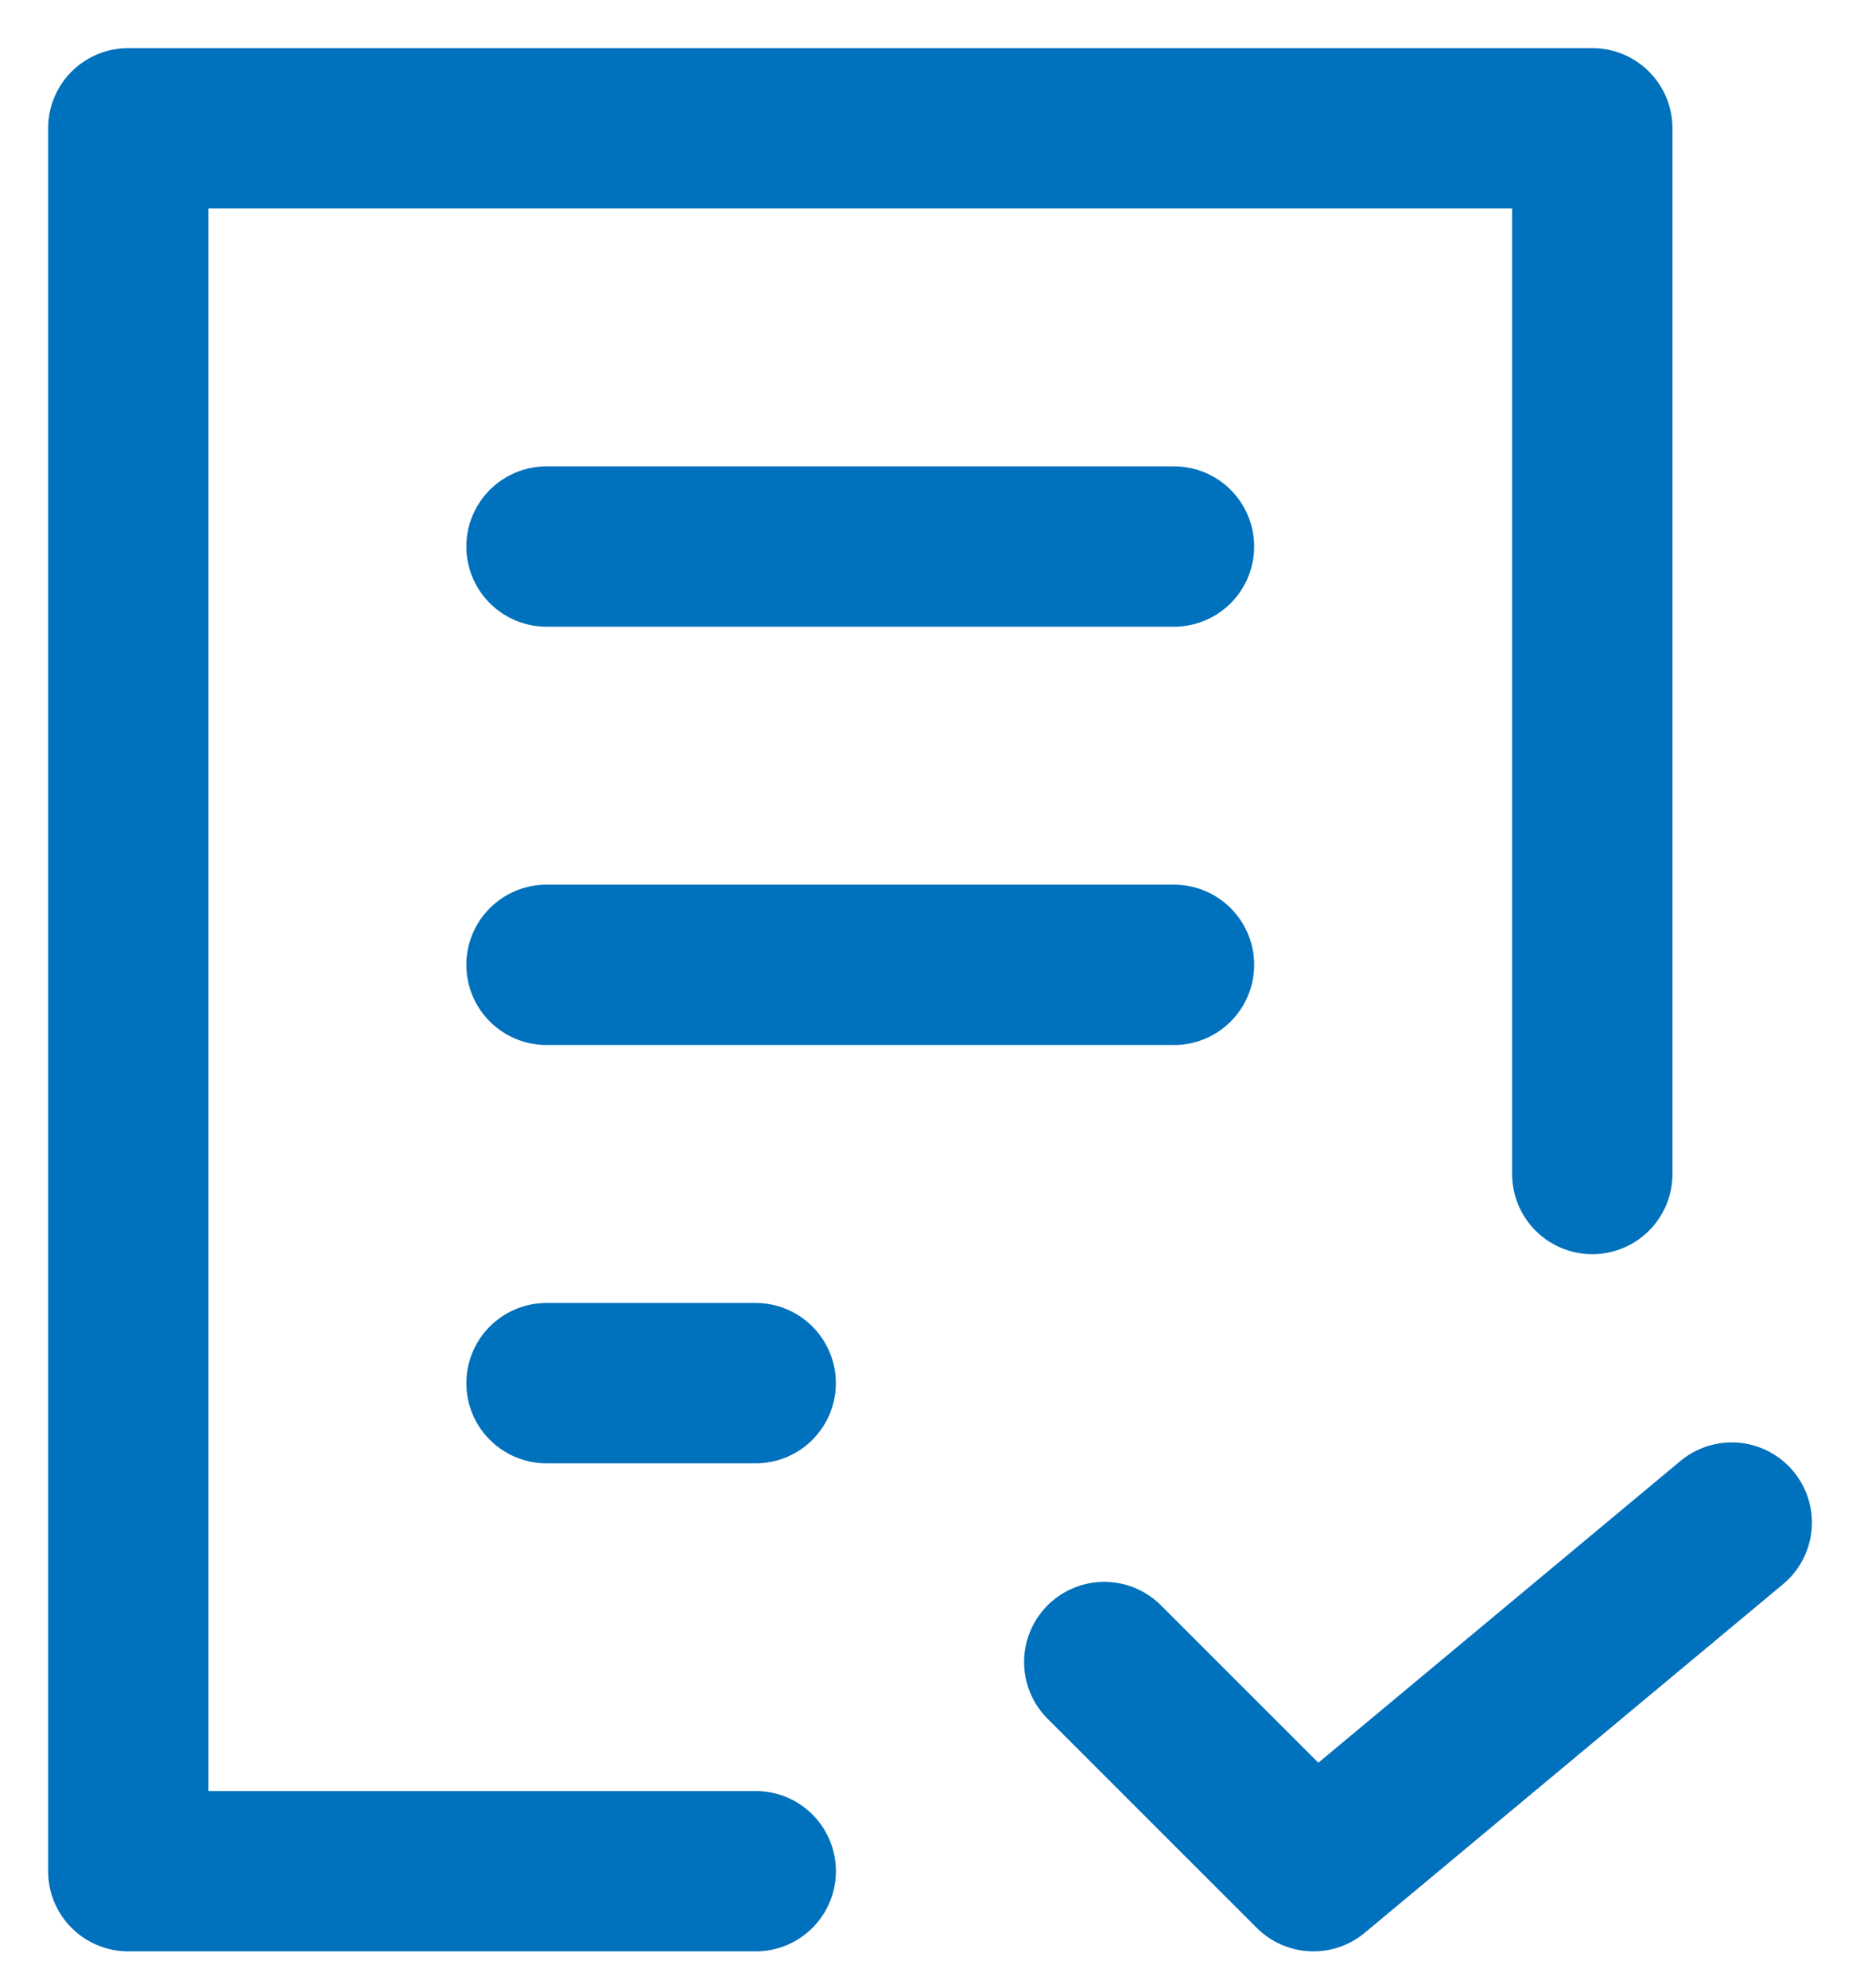 <svg width="29" height="31" viewBox="0 0 29 31" fill="none" xmlns="http://www.w3.org/2000/svg">
<path d="M11.783 29.174H2V2H24.826V18.304" stroke="#0071BC" stroke-width="2.5" stroke-linecap="round" stroke-linejoin="round"/>
<path d="M17.217 25.913L20.478 29.174L27 23.739M8.521 15.043H18.304M8.521 21.565H11.782M8.521 8.521H18.304" stroke="#0071BC" stroke-width="2.5" stroke-linecap="round" stroke-linejoin="round"/>
</svg>

